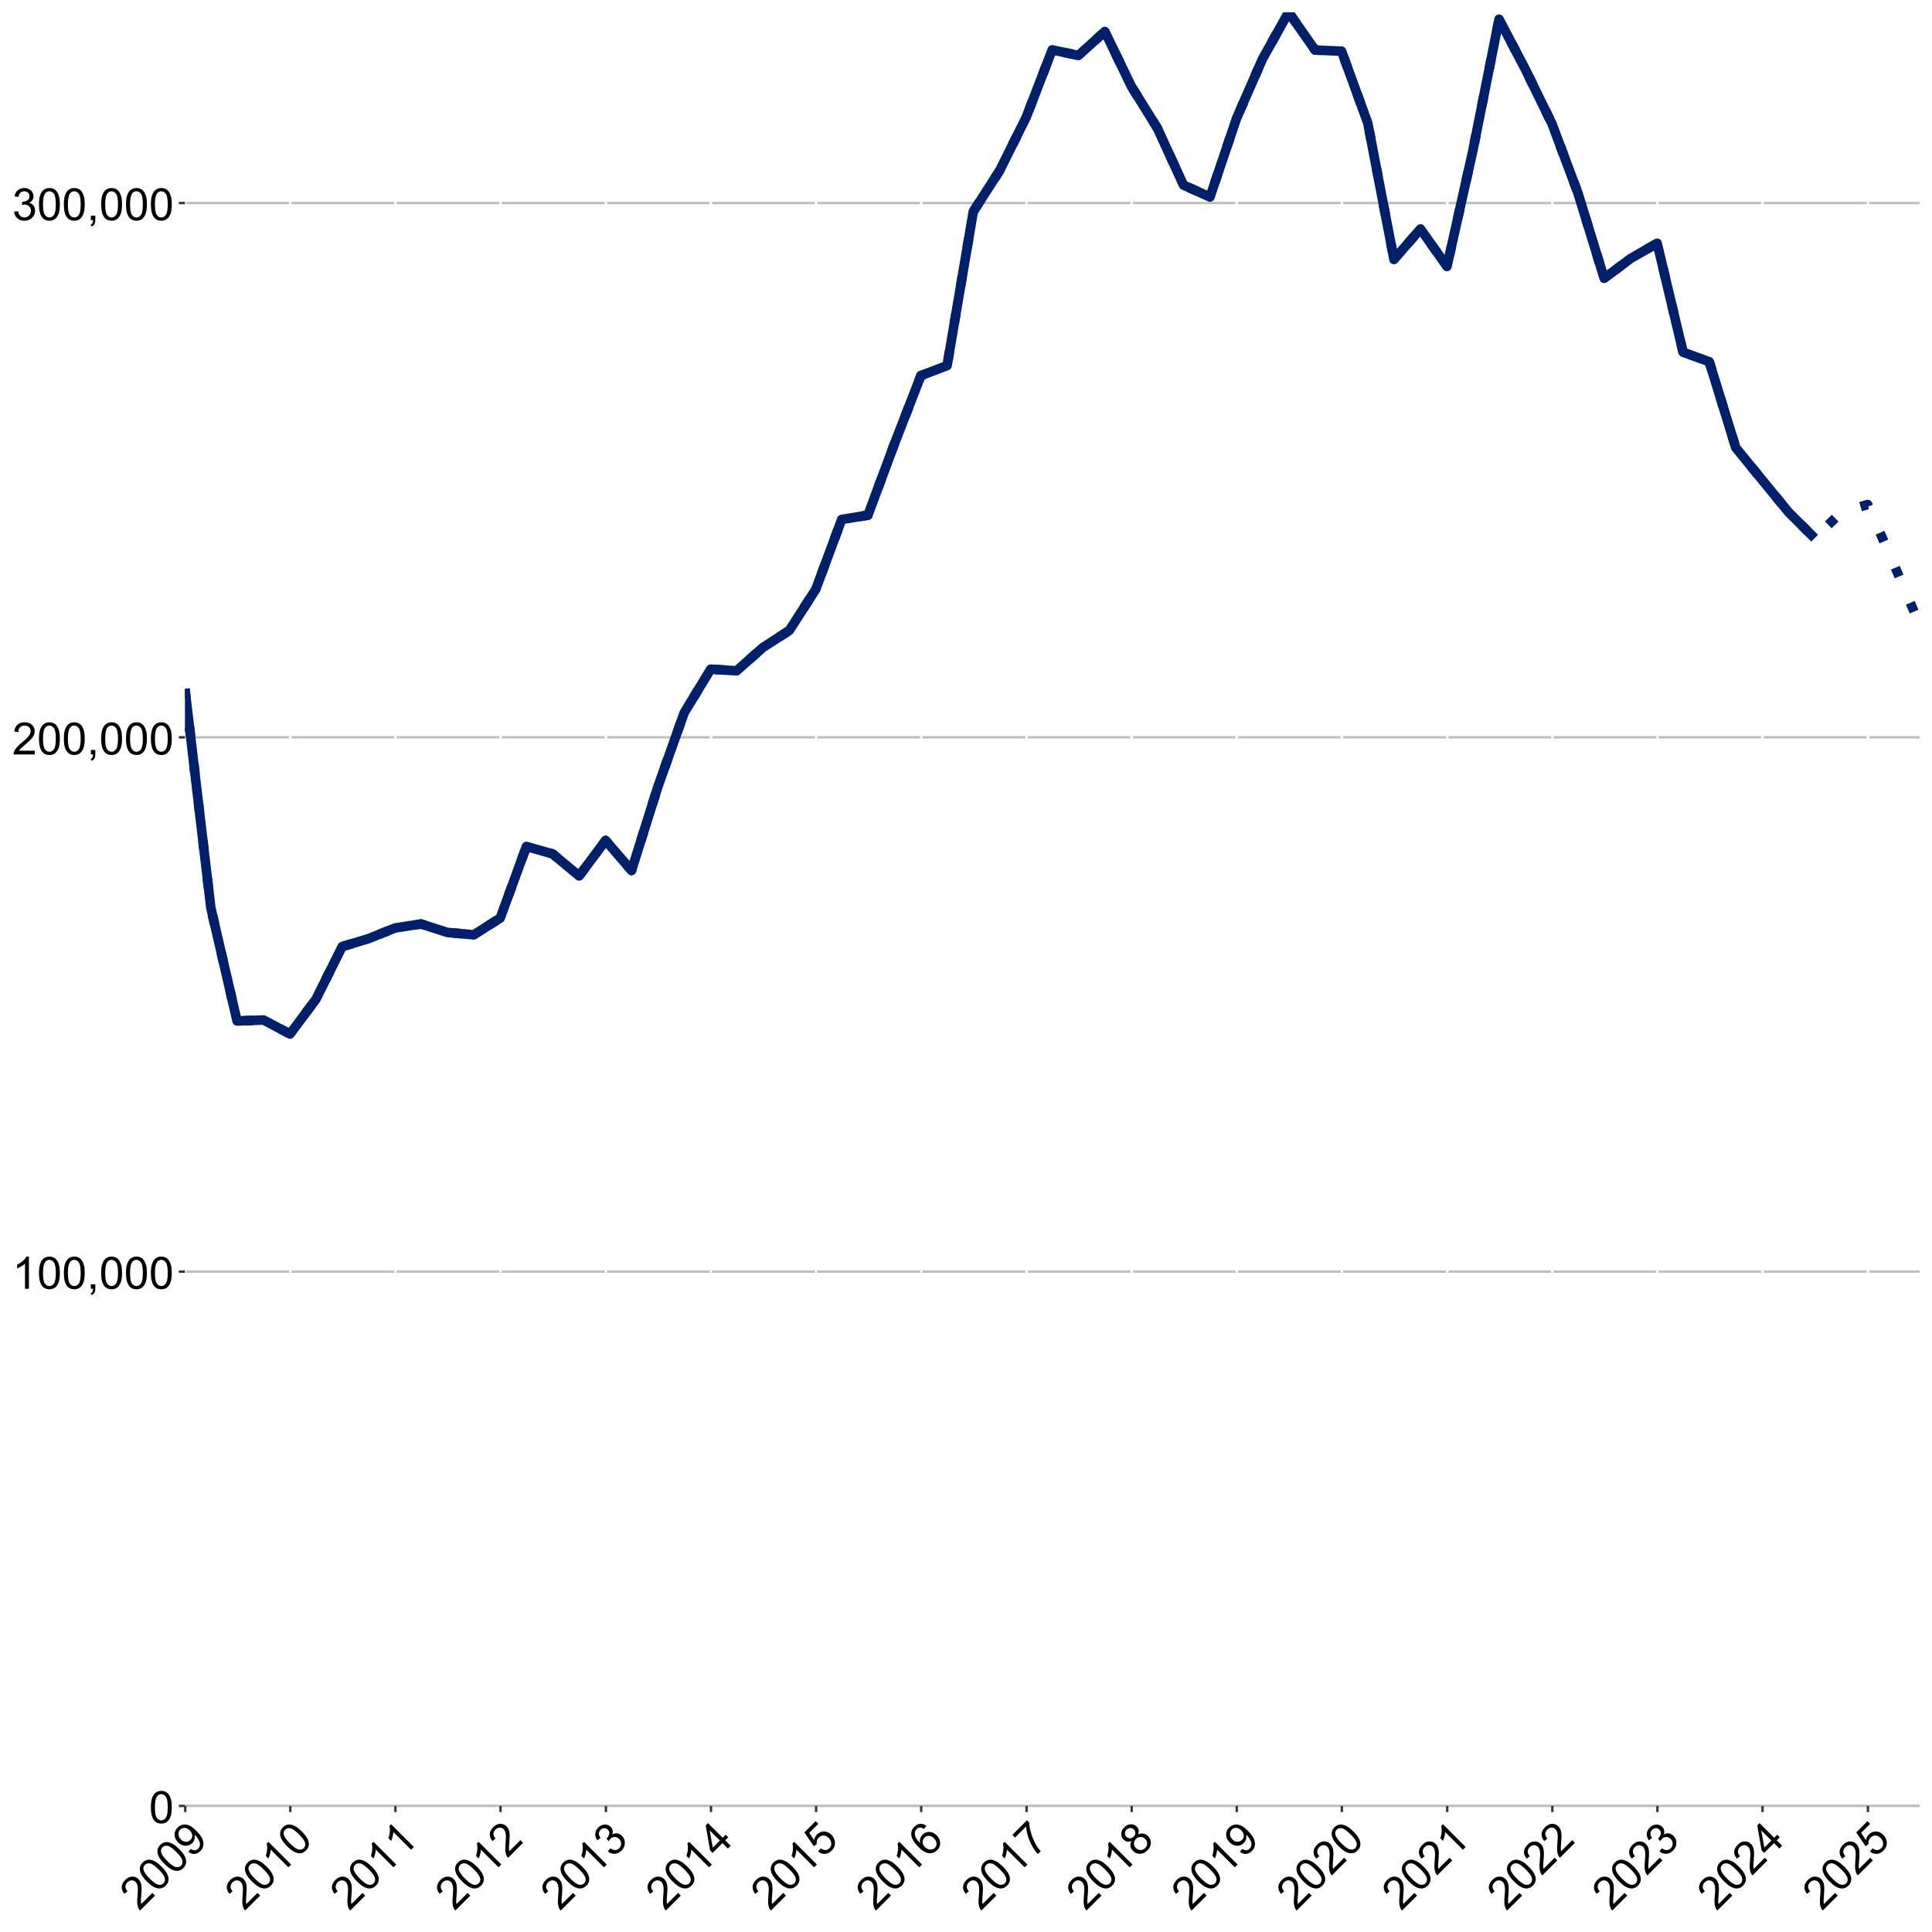 <?xml version="1.0" encoding="UTF-8"?>
<svg xmlns="http://www.w3.org/2000/svg" xmlns:xlink="http://www.w3.org/1999/xlink" width="864" height="864" viewBox="0 0 864 864">
<defs>
<g>
<g id="glyph-0-0">
<path d="M 0.828 -7.062 C 0.828 -8.754 1.004 -10.117 1.352 -11.148 C 1.699 -12.18 2.219 -12.977 2.906 -13.535 C 3.594 -14.094 4.457 -14.375 5.5 -14.375 C 6.266 -14.375 6.941 -14.219 7.52 -13.91 C 8.098 -13.602 8.578 -13.156 8.953 -12.574 C 9.332 -11.992 9.629 -11.281 9.844 -10.445 C 10.059 -9.609 10.164 -8.48 10.164 -7.062 C 10.164 -5.383 9.992 -4.023 9.648 -2.992 C 9.305 -1.961 8.789 -1.164 8.102 -0.602 C 7.414 -0.039 6.547 0.242 5.5 0.242 C 4.117 0.242 3.035 -0.25 2.246 -1.242 C 1.301 -2.43 0.828 -4.371 0.828 -7.062 M 2.637 -7.062 C 2.637 -4.711 2.91 -3.145 3.461 -2.367 C 4.012 -1.59 4.691 -1.199 5.5 -1.203 C 6.305 -1.199 6.984 -1.594 7.535 -2.375 C 8.086 -3.156 8.359 -4.719 8.359 -7.062 C 8.359 -9.418 8.086 -10.984 7.535 -11.758 C 6.984 -12.531 6.297 -12.922 5.477 -12.922 C 4.672 -12.922 4.027 -12.578 3.547 -11.895 C 2.938 -11.023 2.637 -9.41 2.637 -7.062 Z M 2.637 -7.062 "/>
</g>
<g id="glyph-0-1">
<path d="M 7.453 0 L 5.695 0 L 5.695 -11.203 C 5.27 -10.797 4.715 -10.395 4.027 -9.992 C 3.34 -9.586 2.727 -9.285 2.18 -9.082 L 2.18 -10.781 C 3.16 -11.242 4.02 -11.805 4.758 -12.461 C 5.492 -13.117 6.012 -13.758 6.32 -14.375 L 7.453 -14.375 Z M 7.453 0 "/>
</g>
<g id="glyph-0-2">
<path d="M 1.777 0 L 1.777 -2 L 3.781 -2 L 3.781 0 C 3.777 0.734 3.648 1.328 3.391 1.781 C 3.129 2.234 2.715 2.586 2.148 2.832 L 1.66 2.078 C 2.031 1.918 2.305 1.68 2.48 1.363 C 2.656 1.047 2.754 0.594 2.773 0 Z M 1.777 0 "/>
</g>
<g id="glyph-0-3">
<path d="M 10.07 -1.688 L 10.07 0 L 0.605 0 C 0.594 -0.422 0.66 -0.828 0.812 -1.219 C 1.051 -1.867 1.438 -2.5 1.969 -3.125 C 2.5 -3.75 3.266 -4.473 4.266 -5.293 C 5.824 -6.57 6.875 -7.578 7.422 -8.324 C 7.969 -9.07 8.242 -9.773 8.242 -10.438 C 8.242 -11.137 7.992 -11.723 7.496 -12.203 C 6.996 -12.68 6.348 -12.922 5.547 -12.922 C 4.699 -12.922 4.023 -12.664 3.516 -12.156 C 3.008 -11.648 2.75 -10.945 2.742 -10.047 L 0.938 -10.234 C 1.062 -11.582 1.527 -12.609 2.336 -13.316 C 3.141 -14.023 4.227 -14.375 5.586 -14.375 C 6.961 -14.375 8.047 -13.992 8.848 -13.234 C 9.648 -12.469 10.047 -11.527 10.047 -10.398 C 10.047 -9.828 9.93 -9.266 9.695 -8.711 C 9.461 -8.156 9.074 -7.574 8.531 -6.961 C 7.988 -6.352 7.082 -5.512 5.82 -4.445 C 4.766 -3.559 4.09 -2.957 3.789 -2.641 C 3.488 -2.324 3.242 -2.008 3.047 -1.688 Z M 10.07 -1.688 "/>
</g>
<g id="glyph-0-4">
<path d="M 0.84 -3.781 L 2.598 -4.016 C 2.801 -3.016 3.145 -2.301 3.629 -1.859 C 4.113 -1.422 4.703 -1.199 5.398 -1.203 C 6.227 -1.199 6.926 -1.488 7.496 -2.062 C 8.066 -2.633 8.348 -3.344 8.352 -4.188 C 8.348 -4.996 8.086 -5.664 7.559 -6.188 C 7.031 -6.711 6.359 -6.973 5.547 -6.973 C 5.215 -6.973 4.801 -6.906 4.305 -6.777 L 4.5 -8.32 C 4.617 -8.309 4.715 -8.301 4.785 -8.301 C 5.535 -8.301 6.207 -8.496 6.805 -8.887 C 7.406 -9.277 7.703 -9.879 7.703 -10.695 C 7.703 -11.336 7.488 -11.871 7.051 -12.297 C 6.613 -12.719 6.051 -12.93 5.359 -12.93 C 4.676 -12.93 4.109 -12.715 3.652 -12.285 C 3.195 -11.855 2.902 -11.211 2.773 -10.352 L 1.016 -10.664 C 1.23 -11.844 1.719 -12.754 2.48 -13.402 C 3.242 -14.051 4.188 -14.375 5.32 -14.375 C 6.102 -14.375 6.824 -14.207 7.48 -13.871 C 8.137 -13.535 8.641 -13.078 8.988 -12.5 C 9.336 -11.922 9.512 -11.305 9.512 -10.656 C 9.512 -10.035 9.344 -9.473 9.016 -8.965 C 8.68 -8.457 8.191 -8.055 7.539 -7.754 C 8.387 -7.559 9.043 -7.152 9.512 -6.539 C 9.98 -5.922 10.215 -5.152 10.215 -4.227 C 10.215 -2.977 9.758 -1.918 8.848 -1.051 C 7.938 -0.18 6.785 0.254 5.391 0.254 C 4.133 0.254 3.09 -0.121 2.262 -0.867 C 1.43 -1.617 0.957 -2.586 0.84 -3.781 Z M 0.84 -3.781 "/>
</g>
<g id="glyph-1-0">
<path d="M 5.926 -8.312 L 7.121 -7.121 L 0.43 -0.43 C 0.121 -0.719 -0.121 -1.055 -0.289 -1.438 C -0.574 -2.062 -0.75 -2.785 -0.816 -3.602 C -0.887 -4.418 -0.855 -5.473 -0.727 -6.762 C -0.527 -8.762 -0.5 -10.223 -0.641 -11.137 C -0.777 -12.047 -1.086 -12.742 -1.555 -13.211 C -2.047 -13.703 -2.637 -13.941 -3.328 -13.93 C -4.02 -13.914 -4.648 -13.625 -5.215 -13.059 C -5.812 -12.461 -6.109 -11.801 -6.109 -11.082 C -6.109 -10.363 -5.797 -9.688 -5.164 -9.047 L -6.574 -7.898 C -7.438 -8.941 -7.836 -9.996 -7.766 -11.066 C -7.695 -12.137 -7.176 -13.152 -6.215 -14.113 C -5.242 -15.086 -4.207 -15.586 -3.102 -15.613 C -1.996 -15.641 -1.047 -15.258 -0.25 -14.461 C 0.156 -14.055 0.473 -13.574 0.699 -13.016 C 0.922 -12.461 1.059 -11.773 1.109 -10.957 C 1.156 -10.137 1.113 -8.906 0.973 -7.258 C 0.855 -5.887 0.801 -4.98 0.812 -4.547 C 0.824 -4.113 0.871 -3.711 0.961 -3.348 Z M 5.926 -8.312 "/>
</g>
<g id="glyph-1-1">
<path d="M -4.406 -5.578 C -5.602 -6.777 -6.441 -7.863 -6.926 -8.84 C -7.41 -9.816 -7.605 -10.742 -7.516 -11.625 C -7.426 -12.508 -7.012 -13.316 -6.277 -14.051 C -5.734 -14.594 -5.148 -14.961 -4.52 -15.152 C -3.891 -15.344 -3.238 -15.367 -2.559 -15.223 C -1.879 -15.078 -1.168 -14.785 -0.426 -14.348 C 0.32 -13.906 1.191 -13.184 2.195 -12.18 C 3.383 -10.992 4.219 -9.914 4.707 -8.938 C 5.191 -7.965 5.391 -7.035 5.305 -6.152 C 5.215 -5.27 4.801 -4.457 4.059 -3.715 C 3.086 -2.738 1.969 -2.324 0.711 -2.465 C -0.797 -2.641 -2.504 -3.68 -4.406 -5.578 M -3.129 -6.855 C -1.465 -5.195 -0.164 -4.285 0.773 -4.121 C 1.711 -3.961 2.469 -4.168 3.039 -4.738 C 3.609 -5.309 3.812 -6.062 3.648 -7.004 C 3.484 -7.945 2.574 -9.246 0.918 -10.902 C -0.75 -12.57 -2.051 -13.484 -2.988 -13.641 C -3.922 -13.801 -4.684 -13.59 -5.262 -13.008 C -5.832 -12.438 -6.047 -11.742 -5.902 -10.918 C -5.715 -9.871 -4.789 -8.52 -3.129 -6.855 Z M -3.129 -6.855 "/>
</g>
<g id="glyph-1-2">
<path d="M -1.566 -3.113 L -0.484 -4.418 C 0.18 -3.961 0.781 -3.746 1.32 -3.777 C 1.859 -3.809 2.352 -4.051 2.797 -4.496 C 3.18 -4.879 3.426 -5.301 3.539 -5.762 C 3.652 -6.227 3.652 -6.695 3.547 -7.172 C 3.438 -7.648 3.195 -8.195 2.824 -8.816 C 2.453 -9.441 2.008 -10.008 1.492 -10.523 C 1.438 -10.578 1.352 -10.66 1.234 -10.766 C 1.383 -10.121 1.363 -9.461 1.18 -8.785 C 0.996 -8.105 0.652 -7.52 0.152 -7.016 C -0.688 -6.18 -1.699 -5.773 -2.887 -5.801 C -4.074 -5.828 -5.164 -6.34 -6.16 -7.332 C -7.188 -8.359 -7.711 -9.488 -7.73 -10.719 C -7.75 -11.953 -7.305 -13.023 -6.395 -13.934 C -5.734 -14.594 -4.957 -15.02 -4.059 -15.211 C -3.156 -15.398 -2.238 -15.309 -1.297 -14.938 C -0.359 -14.562 0.73 -13.754 1.977 -12.512 C 3.27 -11.219 4.156 -10.047 4.645 -9 C 5.129 -7.953 5.297 -6.953 5.141 -5.996 C 4.988 -5.043 4.535 -4.191 3.793 -3.445 C 3 -2.652 2.133 -2.227 1.191 -2.164 C 0.25 -2.102 -0.668 -2.418 -1.566 -3.113 M -0.945 -12.672 C -1.66 -13.387 -2.414 -13.762 -3.215 -13.801 C -4.012 -13.84 -4.68 -13.594 -5.215 -13.059 C -5.766 -12.504 -6.02 -11.801 -5.98 -10.938 C -5.938 -10.078 -5.559 -9.289 -4.84 -8.57 C -4.195 -7.926 -3.477 -7.598 -2.688 -7.582 C -1.895 -7.566 -1.215 -7.848 -0.641 -8.418 C -0.066 -8.992 0.203 -9.668 0.172 -10.441 C 0.141 -11.215 -0.234 -11.957 -0.945 -12.672 Z M -0.945 -12.672 "/>
</g>
<g id="glyph-1-3">
<path d="M 5.27 -5.27 L 4.027 -4.027 L -3.895 -11.945 C -3.91 -11.363 -4.016 -10.684 -4.215 -9.914 C -4.414 -9.141 -4.637 -8.492 -4.883 -7.961 L -6.082 -9.164 C -5.715 -10.184 -5.504 -11.188 -5.449 -12.176 C -5.395 -13.16 -5.477 -13.98 -5.695 -14.633 L -4.895 -15.434 Z M 5.27 -5.27 "/>
</g>
<g id="glyph-1-4">
<path d="M -2.078 -3.266 L -1 -4.676 C -0.152 -4.113 0.598 -3.848 1.25 -3.879 C 1.902 -3.914 2.477 -4.176 2.969 -4.668 C 3.555 -5.254 3.844 -5.949 3.844 -6.758 C 3.84 -7.566 3.539 -8.27 2.941 -8.867 C 2.371 -9.438 1.715 -9.723 0.969 -9.719 C 0.227 -9.719 -0.434 -9.43 -1.008 -8.852 C -1.242 -8.617 -1.488 -8.281 -1.746 -7.836 L -2.699 -9.066 C -2.609 -9.141 -2.535 -9.203 -2.484 -9.254 C -1.957 -9.781 -1.617 -10.398 -1.473 -11.098 C -1.324 -11.797 -1.539 -12.434 -2.113 -13.008 C -2.57 -13.465 -3.102 -13.688 -3.707 -13.68 C -4.316 -13.672 -4.863 -13.422 -5.352 -12.934 C -5.836 -12.449 -6.086 -11.895 -6.105 -11.27 C -6.121 -10.645 -5.875 -9.98 -5.359 -9.281 L -6.824 -8.258 C -7.504 -9.242 -7.805 -10.234 -7.723 -11.23 C -7.645 -12.227 -7.203 -13.129 -6.402 -13.93 C -5.848 -14.48 -5.223 -14.871 -4.52 -15.098 C -3.816 -15.328 -3.137 -15.359 -2.484 -15.195 C -1.828 -15.031 -1.27 -14.719 -0.809 -14.258 C -0.371 -13.82 -0.09 -13.305 0.035 -12.711 C 0.16 -12.117 0.098 -11.484 -0.152 -10.812 C 0.586 -11.273 1.336 -11.453 2.102 -11.348 C 2.871 -11.246 3.578 -10.867 4.234 -10.215 C 5.117 -9.328 5.543 -8.258 5.516 -7 C 5.484 -5.738 4.977 -4.617 3.992 -3.633 C 3.102 -2.742 2.102 -2.27 0.984 -2.215 C -0.133 -2.156 -1.152 -2.508 -2.078 -3.266 Z M -2.078 -3.266 "/>
</g>
<g id="glyph-1-5">
<path d="M 4.57 -4.57 L 2.148 -6.996 L -2.246 -2.602 L -3.383 -3.742 L -5.324 -14.922 L -4.309 -15.938 L 2.25 -9.379 L 3.617 -10.746 L 4.758 -9.605 L 3.391 -8.238 L 5.812 -5.812 L 4.57 -4.57 M 1.008 -8.133 L -3.555 -12.699 L -2.16 -4.965 Z M 1.008 -8.133 "/>
</g>
<g id="glyph-1-6">
<path d="M -2.066 -3.238 L -0.871 -4.652 C -0.137 -4.117 0.562 -3.863 1.234 -3.895 C 1.906 -3.926 2.492 -4.191 2.988 -4.688 C 3.59 -5.289 3.871 -6.02 3.832 -6.883 C 3.797 -7.75 3.406 -8.555 2.66 -9.301 C 1.949 -10.012 1.191 -10.371 0.383 -10.383 C -0.426 -10.395 -1.152 -10.078 -1.797 -9.434 C -2.195 -9.031 -2.465 -8.578 -2.605 -8.074 C -2.746 -7.57 -2.766 -7.082 -2.66 -6.609 L -3.977 -5.594 L -8.195 -11.773 L -3.164 -16.809 L -1.977 -15.621 L -6.016 -11.582 L -3.84 -8.312 C -3.656 -9.344 -3.23 -10.195 -2.562 -10.863 C -1.68 -11.746 -0.625 -12.188 0.594 -12.18 C 1.812 -12.176 2.906 -11.691 3.867 -10.73 C 4.781 -9.816 5.309 -8.758 5.441 -7.555 C 5.613 -6.086 5.137 -4.789 4.012 -3.668 C 3.09 -2.746 2.082 -2.254 0.984 -2.184 C -0.113 -2.117 -1.129 -2.469 -2.066 -3.238 Z M -2.066 -3.238 "/>
</g>
<g id="glyph-1-7">
<path d="M -0.609 -14.68 L -1.746 -13.348 C -2.344 -13.727 -2.855 -13.922 -3.281 -13.941 C -3.969 -13.961 -4.562 -13.723 -5.055 -13.23 C -5.449 -12.836 -5.688 -12.375 -5.766 -11.855 C -5.871 -11.18 -5.762 -10.453 -5.441 -9.68 C -5.121 -8.906 -4.457 -8.012 -3.453 -6.988 C -3.609 -7.742 -3.582 -8.449 -3.371 -9.102 C -3.156 -9.754 -2.816 -10.32 -2.34 -10.793 C -1.512 -11.621 -0.5 -12.023 0.691 -11.996 C 1.883 -11.969 2.961 -11.469 3.93 -10.504 C 4.562 -9.867 5.02 -9.141 5.289 -8.32 C 5.562 -7.5 5.602 -6.707 5.414 -5.938 C 5.227 -5.168 4.828 -4.48 4.219 -3.875 C 3.184 -2.84 1.957 -2.375 0.543 -2.484 C -0.875 -2.59 -2.457 -3.52 -4.207 -5.27 C -6.16 -7.227 -7.223 -9.008 -7.391 -10.621 C -7.531 -12.023 -7.07 -13.262 -6 -14.328 C -5.203 -15.125 -4.328 -15.555 -3.375 -15.617 C -2.418 -15.68 -1.496 -15.367 -0.609 -14.68 M -1.32 -5.242 C -0.891 -4.812 -0.391 -4.496 0.184 -4.285 C 0.758 -4.074 1.309 -4.031 1.84 -4.152 C 2.371 -4.277 2.816 -4.516 3.176 -4.875 C 3.703 -5.398 3.941 -6.062 3.895 -6.863 C 3.848 -7.664 3.461 -8.43 2.734 -9.156 C 2.035 -9.855 1.297 -10.223 0.52 -10.25 C -0.254 -10.281 -0.926 -10.012 -1.492 -9.445 C -2.055 -8.887 -2.328 -8.207 -2.316 -7.414 C -2.305 -6.617 -1.973 -5.895 -1.32 -5.242 Z M -1.32 -5.242 "/>
</g>
<g id="glyph-1-8">
<path d="M -8.129 -9.469 L -9.32 -10.66 L -2.77 -17.215 L -1.801 -16.25 C -1.762 -14.918 -1.488 -13.367 -0.984 -11.598 C -0.48 -9.828 0.199 -8.168 1.055 -6.621 C 1.656 -5.527 2.422 -4.441 3.363 -3.363 L 2.086 -2.086 C 1.305 -2.895 0.496 -4.016 -0.332 -5.441 C -1.16 -6.867 -1.82 -8.387 -2.305 -9.992 C -2.793 -11.598 -3.082 -13.078 -3.168 -14.426 Z M -8.129 -9.469 "/>
</g>
<g id="glyph-1-9">
<path d="M -2.988 -7.988 C -3.695 -7.664 -4.348 -7.551 -4.945 -7.652 C -5.543 -7.754 -6.086 -8.047 -6.574 -8.535 C -7.309 -9.273 -7.664 -10.156 -7.637 -11.188 C -7.609 -12.219 -7.156 -13.172 -6.277 -14.051 C -5.395 -14.938 -4.426 -15.391 -3.375 -15.418 C -2.32 -15.441 -1.426 -15.086 -0.691 -14.348 C -0.223 -13.879 0.062 -13.348 0.164 -12.754 C 0.266 -12.16 0.16 -11.52 -0.152 -10.828 C 0.672 -11.246 1.473 -11.395 2.246 -11.266 C 3.023 -11.141 3.723 -10.762 4.352 -10.137 C 5.215 -9.273 5.637 -8.238 5.613 -7.035 C 5.59 -5.836 5.078 -4.734 4.082 -3.734 C 3.082 -2.738 1.98 -2.227 0.777 -2.207 C -0.426 -2.184 -1.473 -2.617 -2.355 -3.5 C -3.012 -4.16 -3.398 -4.879 -3.508 -5.656 C -3.617 -6.434 -3.445 -7.211 -2.988 -7.988 M -5.344 -9.848 C -4.867 -9.367 -4.32 -9.133 -3.707 -9.137 C -3.098 -9.141 -2.543 -9.391 -2.051 -9.883 C -1.57 -10.359 -1.332 -10.902 -1.324 -11.512 C -1.32 -12.117 -1.539 -12.641 -1.977 -13.078 C -2.43 -13.535 -2.973 -13.762 -3.598 -13.754 C -4.223 -13.75 -4.773 -13.516 -5.242 -13.043 C -5.715 -12.57 -5.957 -12.023 -5.965 -11.406 C -5.977 -10.789 -5.77 -10.27 -5.344 -9.848 M -1.07 -4.773 C -0.715 -4.418 -0.289 -4.156 0.211 -3.996 C 0.711 -3.832 1.215 -3.824 1.73 -3.973 C 2.242 -4.125 2.691 -4.391 3.074 -4.773 C 3.668 -5.367 3.965 -6.047 3.969 -6.816 C 3.977 -7.586 3.684 -8.262 3.094 -8.852 C 2.496 -9.449 1.801 -9.746 1.012 -9.738 C 0.223 -9.734 -0.473 -9.43 -1.07 -8.832 C -1.656 -8.246 -1.945 -7.57 -1.945 -6.797 C -1.941 -6.027 -1.648 -5.352 -1.07 -4.773 Z M -1.07 -4.773 "/>
</g>
</g>
<clipPath id="clip-0">
<path clip-rule="nonzero" d="M 82.707 5.48 L 858.523 5.48 L 858.523 807.617 L 82.707 807.617 Z M 82.707 5.48 "/>
</clipPath>
<clipPath id="clip-1">
<path clip-rule="nonzero" d="M 82.707 687 L 858.523 687 L 858.523 689 L 82.707 689 Z M 82.707 687 "/>
</clipPath>
<clipPath id="clip-2">
<path clip-rule="nonzero" d="M 82.707 448 L 858.523 448 L 858.523 450 L 82.707 450 Z M 82.707 448 "/>
</clipPath>
<clipPath id="clip-3">
<path clip-rule="nonzero" d="M 82.707 210 L 858.523 210 L 858.523 211 L 82.707 211 Z M 82.707 210 "/>
</clipPath>
<clipPath id="clip-4">
<path clip-rule="nonzero" d="M 82.707 807 L 858.523 807 L 858.523 807.617 L 82.707 807.617 Z M 82.707 807 "/>
</clipPath>
<clipPath id="clip-5">
<path clip-rule="nonzero" d="M 82.707 568 L 858.523 568 L 858.523 570 L 82.707 570 Z M 82.707 568 "/>
</clipPath>
<clipPath id="clip-6">
<path clip-rule="nonzero" d="M 82.707 329 L 858.523 329 L 858.523 331 L 82.707 331 Z M 82.707 329 "/>
</clipPath>
<clipPath id="clip-7">
<path clip-rule="nonzero" d="M 82.707 90 L 858.523 90 L 858.523 92 L 82.707 92 Z M 82.707 90 "/>
</clipPath>
<clipPath id="clip-8">
<path clip-rule="nonzero" d="M 82.707 5.48 L 84 5.48 L 84 807.617 L 82.707 807.617 Z M 82.707 5.48 "/>
</clipPath>
<clipPath id="clip-9">
<path clip-rule="nonzero" d="M 129 5.48 L 131 5.48 L 131 807.617 L 129 807.617 Z M 129 5.48 "/>
</clipPath>
<clipPath id="clip-10">
<path clip-rule="nonzero" d="M 176 5.48 L 178 5.48 L 178 807.617 L 176 807.617 Z M 176 5.48 "/>
</clipPath>
<clipPath id="clip-11">
<path clip-rule="nonzero" d="M 223 5.48 L 225 5.48 L 225 807.617 L 223 807.617 Z M 223 5.48 "/>
</clipPath>
<clipPath id="clip-12">
<path clip-rule="nonzero" d="M 270 5.48 L 272 5.48 L 272 807.617 L 270 807.617 Z M 270 5.48 "/>
</clipPath>
<clipPath id="clip-13">
<path clip-rule="nonzero" d="M 317 5.48 L 319 5.48 L 319 807.617 L 317 807.617 Z M 317 5.48 "/>
</clipPath>
<clipPath id="clip-14">
<path clip-rule="nonzero" d="M 364 5.48 L 366 5.48 L 366 807.617 L 364 807.617 Z M 364 5.48 "/>
</clipPath>
<clipPath id="clip-15">
<path clip-rule="nonzero" d="M 411 5.48 L 413 5.48 L 413 807.617 L 411 807.617 Z M 411 5.48 "/>
</clipPath>
<clipPath id="clip-16">
<path clip-rule="nonzero" d="M 458 5.48 L 460 5.48 L 460 807.617 L 458 807.617 Z M 458 5.48 "/>
</clipPath>
<clipPath id="clip-17">
<path clip-rule="nonzero" d="M 505 5.48 L 507 5.48 L 507 807.617 L 505 807.617 Z M 505 5.48 "/>
</clipPath>
<clipPath id="clip-18">
<path clip-rule="nonzero" d="M 552 5.48 L 554 5.48 L 554 807.617 L 552 807.617 Z M 552 5.48 "/>
</clipPath>
<clipPath id="clip-19">
<path clip-rule="nonzero" d="M 599 5.48 L 601 5.48 L 601 807.617 L 599 807.617 Z M 599 5.48 "/>
</clipPath>
<clipPath id="clip-20">
<path clip-rule="nonzero" d="M 646 5.48 L 648 5.48 L 648 807.617 L 646 807.617 Z M 646 5.48 "/>
</clipPath>
<clipPath id="clip-21">
<path clip-rule="nonzero" d="M 693 5.48 L 695 5.48 L 695 807.617 L 693 807.617 Z M 693 5.48 "/>
</clipPath>
<clipPath id="clip-22">
<path clip-rule="nonzero" d="M 740 5.48 L 742 5.48 L 742 807.617 L 740 807.617 Z M 740 5.48 "/>
</clipPath>
<clipPath id="clip-23">
<path clip-rule="nonzero" d="M 787 5.48 L 789 5.48 L 789 807.617 L 787 807.617 Z M 787 5.48 "/>
</clipPath>
<clipPath id="clip-24">
<path clip-rule="nonzero" d="M 834 5.48 L 836 5.48 L 836 807.617 L 834 807.617 Z M 834 5.48 "/>
</clipPath>
<clipPath id="clip-25">
<path clip-rule="nonzero" d="M 82.707 5.48 L 814 5.48 L 814 465 L 82.707 465 Z M 82.707 5.48 "/>
</clipPath>
<clipPath id="clip-26">
<path clip-rule="nonzero" d="M 82.707 5.48 L 858.523 5.48 L 858.523 465 L 82.707 465 Z M 82.707 5.48 "/>
</clipPath>
</defs>
<rect x="-86.4" y="-86.4" width="1036.8" height="1036.8" fill="rgb(100%, 100%, 100%)" fill-opacity="1"/>
<rect x="-86.4" y="-86.4" width="1036.8" height="1036.8" fill="rgb(100%, 100%, 100%)" fill-opacity="1"/>
<path fill="none" stroke-width="1.067" stroke-linecap="round" stroke-linejoin="round" stroke="rgb(100%, 100%, 100%)" stroke-opacity="1" stroke-miterlimit="10" d="M 0 864 L 864 864 L 864 0 L 0 0 Z M 0 864 "/>
<g clip-path="url(#clip-0)">
<path fill-rule="nonzero" fill="rgb(100%, 100%, 100%)" fill-opacity="1" d="M 82.707 807.613 L 858.523 807.613 L 858.523 5.477 L 82.707 5.477 Z M 82.707 807.613 "/>
</g>
<g clip-path="url(#clip-1)">
<path fill="none" stroke-width="0.533" stroke-linecap="butt" stroke-linejoin="round" stroke="rgb(100%, 100%, 100%)" stroke-opacity="1" stroke-miterlimit="10" d="M 82.707 688.145 L 858.52 688.145 "/>
</g>
<g clip-path="url(#clip-2)">
<path fill="none" stroke-width="0.533" stroke-linecap="butt" stroke-linejoin="round" stroke="rgb(100%, 100%, 100%)" stroke-opacity="1" stroke-miterlimit="10" d="M 82.707 449.207 L 858.52 449.207 "/>
</g>
<g clip-path="url(#clip-3)">
<path fill="none" stroke-width="0.533" stroke-linecap="butt" stroke-linejoin="round" stroke="rgb(100%, 100%, 100%)" stroke-opacity="1" stroke-miterlimit="10" d="M 82.707 210.27 L 858.52 210.27 "/>
</g>
<g clip-path="url(#clip-4)">
<path fill="none" stroke-width="1.067" stroke-linecap="butt" stroke-linejoin="round" stroke="rgb(74.51%, 74.51%, 74.51%)" stroke-opacity="1" stroke-miterlimit="10" d="M 82.707 807.613 L 858.52 807.613 "/>
</g>
<g clip-path="url(#clip-5)">
<path fill="none" stroke-width="1.067" stroke-linecap="butt" stroke-linejoin="round" stroke="rgb(74.51%, 74.51%, 74.51%)" stroke-opacity="1" stroke-miterlimit="10" d="M 82.707 568.676 L 858.52 568.676 "/>
</g>
<g clip-path="url(#clip-6)">
<path fill="none" stroke-width="1.067" stroke-linecap="butt" stroke-linejoin="round" stroke="rgb(74.51%, 74.51%, 74.51%)" stroke-opacity="1" stroke-miterlimit="10" d="M 82.707 329.738 L 858.52 329.738 "/>
</g>
<g clip-path="url(#clip-7)">
<path fill="none" stroke-width="1.067" stroke-linecap="butt" stroke-linejoin="round" stroke="rgb(74.51%, 74.51%, 74.51%)" stroke-opacity="1" stroke-miterlimit="10" d="M 82.707 90.801 L 858.52 90.801 "/>
</g>
<g clip-path="url(#clip-8)">
<path fill="none" stroke-width="1.067" stroke-linecap="butt" stroke-linejoin="round" stroke="rgb(100%, 100%, 100%)" stroke-opacity="1" stroke-miterlimit="10" d="M 82.836 807.613 L 82.836 5.48 "/>
</g>
<g clip-path="url(#clip-9)">
<path fill="none" stroke-width="1.067" stroke-linecap="butt" stroke-linejoin="round" stroke="rgb(100%, 100%, 100%)" stroke-opacity="1" stroke-miterlimit="10" d="M 129.836 807.613 L 129.836 5.48 "/>
</g>
<g clip-path="url(#clip-10)">
<path fill="none" stroke-width="1.067" stroke-linecap="butt" stroke-linejoin="round" stroke="rgb(100%, 100%, 100%)" stroke-opacity="1" stroke-miterlimit="10" d="M 176.832 807.613 L 176.832 5.48 "/>
</g>
<g clip-path="url(#clip-11)">
<path fill="none" stroke-width="1.067" stroke-linecap="butt" stroke-linejoin="round" stroke="rgb(100%, 100%, 100%)" stroke-opacity="1" stroke-miterlimit="10" d="M 223.832 807.613 L 223.832 5.48 "/>
</g>
<g clip-path="url(#clip-12)">
<path fill="none" stroke-width="1.067" stroke-linecap="butt" stroke-linejoin="round" stroke="rgb(100%, 100%, 100%)" stroke-opacity="1" stroke-miterlimit="10" d="M 270.961 807.613 L 270.961 5.48 "/>
</g>
<g clip-path="url(#clip-13)">
<path fill="none" stroke-width="1.067" stroke-linecap="butt" stroke-linejoin="round" stroke="rgb(100%, 100%, 100%)" stroke-opacity="1" stroke-miterlimit="10" d="M 317.961 807.613 L 317.961 5.48 "/>
</g>
<g clip-path="url(#clip-14)">
<path fill="none" stroke-width="1.067" stroke-linecap="butt" stroke-linejoin="round" stroke="rgb(100%, 100%, 100%)" stroke-opacity="1" stroke-miterlimit="10" d="M 364.961 807.613 L 364.961 5.48 "/>
</g>
<g clip-path="url(#clip-15)">
<path fill="none" stroke-width="1.067" stroke-linecap="butt" stroke-linejoin="round" stroke="rgb(100%, 100%, 100%)" stroke-opacity="1" stroke-miterlimit="10" d="M 411.961 807.613 L 411.961 5.48 "/>
</g>
<g clip-path="url(#clip-16)">
<path fill="none" stroke-width="1.067" stroke-linecap="butt" stroke-linejoin="round" stroke="rgb(100%, 100%, 100%)" stroke-opacity="1" stroke-miterlimit="10" d="M 459.09 807.613 L 459.09 5.48 "/>
</g>
<g clip-path="url(#clip-17)">
<path fill="none" stroke-width="1.067" stroke-linecap="butt" stroke-linejoin="round" stroke="rgb(100%, 100%, 100%)" stroke-opacity="1" stroke-miterlimit="10" d="M 506.09 807.613 L 506.09 5.48 "/>
</g>
<g clip-path="url(#clip-18)">
<path fill="none" stroke-width="1.067" stroke-linecap="butt" stroke-linejoin="round" stroke="rgb(100%, 100%, 100%)" stroke-opacity="1" stroke-miterlimit="10" d="M 553.086 807.613 L 553.086 5.48 "/>
</g>
<g clip-path="url(#clip-19)">
<path fill="none" stroke-width="1.067" stroke-linecap="butt" stroke-linejoin="round" stroke="rgb(100%, 100%, 100%)" stroke-opacity="1" stroke-miterlimit="10" d="M 600.086 807.613 L 600.086 5.48 "/>
</g>
<g clip-path="url(#clip-20)">
<path fill="none" stroke-width="1.067" stroke-linecap="butt" stroke-linejoin="round" stroke="rgb(100%, 100%, 100%)" stroke-opacity="1" stroke-miterlimit="10" d="M 647.215 807.613 L 647.215 5.48 "/>
</g>
<g clip-path="url(#clip-21)">
<path fill="none" stroke-width="1.067" stroke-linecap="butt" stroke-linejoin="round" stroke="rgb(100%, 100%, 100%)" stroke-opacity="1" stroke-miterlimit="10" d="M 694.215 807.613 L 694.215 5.48 "/>
</g>
<g clip-path="url(#clip-22)">
<path fill="none" stroke-width="1.067" stroke-linecap="butt" stroke-linejoin="round" stroke="rgb(100%, 100%, 100%)" stroke-opacity="1" stroke-miterlimit="10" d="M 741.215 807.613 L 741.215 5.48 "/>
</g>
<g clip-path="url(#clip-23)">
<path fill="none" stroke-width="1.067" stroke-linecap="butt" stroke-linejoin="round" stroke="rgb(100%, 100%, 100%)" stroke-opacity="1" stroke-miterlimit="10" d="M 788.215 807.613 L 788.215 5.48 "/>
</g>
<g clip-path="url(#clip-24)">
<path fill="none" stroke-width="1.067" stroke-linecap="butt" stroke-linejoin="round" stroke="rgb(100%, 100%, 100%)" stroke-opacity="1" stroke-miterlimit="10" d="M 835.344 807.613 L 835.344 5.48 "/>
</g>
<g clip-path="url(#clip-25)">
<path fill="none" stroke-width="4.268" stroke-linecap="butt" stroke-linejoin="round" stroke="rgb(0.392%, 12.549%, 41.176%)" stroke-opacity="1" stroke-miterlimit="10" d="M 82.707 308.039 L 94.293 406.023 L 106.012 456.574 L 117.859 456.152 L 129.707 462.418 L 141.293 446.863 L 153.012 423.328 L 164.859 419.75 L 176.703 414.984 L 188.293 413.215 L 200.012 416.977 L 211.859 418.07 L 223.703 410.559 L 235.422 378.547 L 247.141 381.879 L 258.988 391.719 L 270.832 375.863 L 282.422 389.27 L 294.141 352.016 L 305.984 318.723 L 317.832 299.262 L 329.422 299.992 L 341.141 289.598 L 352.984 281.93 L 364.832 263.52 L 376.422 232.293 L 388.137 230.387 L 399.984 198.512 L 411.832 167.98 L 423.551 163.488 L 435.266 94.602 L 447.113 76.176 L 458.961 52.348 L 470.551 22.297 L 482.266 24.809 L 494.113 14.09 L 505.961 38.641 L 517.547 57.254 L 529.266 82.766 L 541.113 88.109 L 552.961 53 L 564.547 26.449 L 576.266 5.48 L 588.113 22.391 L 599.957 22.887 L 611.676 55.043 L 623.395 116.027 L 635.242 102.391 L 647.086 119.16 L 658.676 67.355 L 670.395 8.586 L 682.238 31.188 L 694.086 55.43 L 705.676 86.367 L 717.395 124.457 L 729.238 115.602 L 741.086 108.777 L 752.676 157.488 L 764.395 161.781 L 776.238 200.191 L 788.086 214.699 L 799.805 229.004 L 811.52 240.68 "/>
</g>
<g clip-path="url(#clip-26)">
<path fill="none" stroke-width="4.268" stroke-linecap="butt" stroke-linejoin="round" stroke="rgb(0.392%, 12.549%, 41.176%)" stroke-opacity="1" stroke-dasharray="4.268 12.804" stroke-miterlimit="10" d="M 82.707 308.039 L 94.293 406.023 L 106.012 456.574 L 117.859 456.152 L 129.707 462.418 L 141.293 446.863 L 153.012 423.328 L 164.859 419.75 L 176.703 414.984 L 188.293 413.215 L 200.012 416.977 L 211.859 418.07 L 223.703 410.559 L 235.422 378.547 L 247.141 381.879 L 258.988 391.719 L 270.832 375.863 L 282.422 389.27 L 294.141 352.016 L 305.984 318.723 L 317.832 299.262 L 329.422 299.992 L 341.141 289.598 L 352.984 281.93 L 364.832 263.52 L 376.422 232.293 L 388.137 230.387 L 399.984 198.512 L 411.832 167.98 L 423.551 163.488 L 435.266 94.602 L 447.113 76.176 L 458.961 52.348 L 470.551 22.297 L 482.266 24.809 L 494.113 14.09 L 505.961 38.641 L 517.547 57.254 L 529.266 82.766 L 541.113 88.109 L 552.961 53 L 564.547 26.449 L 576.266 5.48 L 588.113 22.391 L 599.957 22.887 L 611.676 55.043 L 623.395 116.027 L 635.242 102.391 L 647.086 119.16 L 658.676 67.355 L 670.395 8.586 L 682.238 31.188 L 694.086 55.43 L 705.676 86.367 L 717.395 124.457 L 729.238 115.602 L 741.086 108.777 L 752.676 157.488 L 764.395 161.781 L 776.238 200.191 L 788.086 214.699 L 799.805 229.004 L 811.52 240.68 L 823.367 229.105 L 835.215 225.633 L 846.805 251.969 L 858.52 279.488 "/>
</g>
<g fill="rgb(0%, 0%, 0%)" fill-opacity="1">
<use xlink:href="#glyph-0-0" x="66.648" y="815.273"/>
</g>
<g fill="rgb(0%, 0%, 0%)" fill-opacity="1">
<use xlink:href="#glyph-0-1" x="5.477" y="576.336"/>
<use xlink:href="#glyph-0-0" x="16.6" y="576.336"/>
<use xlink:href="#glyph-0-0" x="27.723" y="576.336"/>
<use xlink:href="#glyph-0-2" x="38.846" y="576.336"/>
<use xlink:href="#glyph-0-0" x="44.402" y="576.336"/>
<use xlink:href="#glyph-0-0" x="55.525" y="576.336"/>
<use xlink:href="#glyph-0-0" x="66.648" y="576.336"/>
</g>
<g fill="rgb(0%, 0%, 0%)" fill-opacity="1">
<use xlink:href="#glyph-0-3" x="5.477" y="337.398"/>
<use xlink:href="#glyph-0-0" x="16.6" y="337.398"/>
<use xlink:href="#glyph-0-0" x="27.723" y="337.398"/>
<use xlink:href="#glyph-0-2" x="38.846" y="337.398"/>
<use xlink:href="#glyph-0-0" x="44.402" y="337.398"/>
<use xlink:href="#glyph-0-0" x="55.525" y="337.398"/>
<use xlink:href="#glyph-0-0" x="66.648" y="337.398"/>
</g>
<g fill="rgb(0%, 0%, 0%)" fill-opacity="1">
<use xlink:href="#glyph-0-4" x="5.477" y="98.461"/>
<use xlink:href="#glyph-0-0" x="16.6" y="98.461"/>
<use xlink:href="#glyph-0-0" x="27.723" y="98.461"/>
<use xlink:href="#glyph-0-2" x="38.846" y="98.461"/>
<use xlink:href="#glyph-0-0" x="44.402" y="98.461"/>
<use xlink:href="#glyph-0-0" x="55.525" y="98.461"/>
<use xlink:href="#glyph-0-0" x="66.648" y="98.461"/>
</g>
<path fill="none" stroke-width="1.067" stroke-linecap="butt" stroke-linejoin="round" stroke="rgb(20%, 20%, 20%)" stroke-opacity="1" stroke-miterlimit="10" d="M 79.965 807.613 L 82.707 807.613 "/>
<path fill="none" stroke-width="1.067" stroke-linecap="butt" stroke-linejoin="round" stroke="rgb(20%, 20%, 20%)" stroke-opacity="1" stroke-miterlimit="10" d="M 79.965 568.676 L 82.707 568.676 "/>
<path fill="none" stroke-width="1.067" stroke-linecap="butt" stroke-linejoin="round" stroke="rgb(20%, 20%, 20%)" stroke-opacity="1" stroke-miterlimit="10" d="M 79.965 329.738 L 82.707 329.738 "/>
<path fill="none" stroke-width="1.067" stroke-linecap="butt" stroke-linejoin="round" stroke="rgb(20%, 20%, 20%)" stroke-opacity="1" stroke-miterlimit="10" d="M 79.965 90.801 L 82.707 90.801 "/>
<path fill="none" stroke-width="1.067" stroke-linecap="butt" stroke-linejoin="round" stroke="rgb(74.51%, 74.51%, 74.51%)" stroke-opacity="1" stroke-miterlimit="10" d="M 82.707 807.613 L 858.52 807.613 "/>
<path fill="none" stroke-width="1.067" stroke-linecap="butt" stroke-linejoin="round" stroke="rgb(20%, 20%, 20%)" stroke-opacity="1" stroke-miterlimit="10" d="M 82.836 810.355 L 82.836 807.613 "/>
<path fill="none" stroke-width="1.067" stroke-linecap="butt" stroke-linejoin="round" stroke="rgb(20%, 20%, 20%)" stroke-opacity="1" stroke-miterlimit="10" d="M 129.836 810.355 L 129.836 807.613 "/>
<path fill="none" stroke-width="1.067" stroke-linecap="butt" stroke-linejoin="round" stroke="rgb(20%, 20%, 20%)" stroke-opacity="1" stroke-miterlimit="10" d="M 176.832 810.355 L 176.832 807.613 "/>
<path fill="none" stroke-width="1.067" stroke-linecap="butt" stroke-linejoin="round" stroke="rgb(20%, 20%, 20%)" stroke-opacity="1" stroke-miterlimit="10" d="M 223.832 810.355 L 223.832 807.613 "/>
<path fill="none" stroke-width="1.067" stroke-linecap="butt" stroke-linejoin="round" stroke="rgb(20%, 20%, 20%)" stroke-opacity="1" stroke-miterlimit="10" d="M 270.961 810.355 L 270.961 807.613 "/>
<path fill="none" stroke-width="1.067" stroke-linecap="butt" stroke-linejoin="round" stroke="rgb(20%, 20%, 20%)" stroke-opacity="1" stroke-miterlimit="10" d="M 317.961 810.355 L 317.961 807.613 "/>
<path fill="none" stroke-width="1.067" stroke-linecap="butt" stroke-linejoin="round" stroke="rgb(20%, 20%, 20%)" stroke-opacity="1" stroke-miterlimit="10" d="M 364.961 810.355 L 364.961 807.613 "/>
<path fill="none" stroke-width="1.067" stroke-linecap="butt" stroke-linejoin="round" stroke="rgb(20%, 20%, 20%)" stroke-opacity="1" stroke-miterlimit="10" d="M 411.961 810.355 L 411.961 807.613 "/>
<path fill="none" stroke-width="1.067" stroke-linecap="butt" stroke-linejoin="round" stroke="rgb(20%, 20%, 20%)" stroke-opacity="1" stroke-miterlimit="10" d="M 459.09 810.355 L 459.09 807.613 "/>
<path fill="none" stroke-width="1.067" stroke-linecap="butt" stroke-linejoin="round" stroke="rgb(20%, 20%, 20%)" stroke-opacity="1" stroke-miterlimit="10" d="M 506.09 810.355 L 506.09 807.613 "/>
<path fill="none" stroke-width="1.067" stroke-linecap="butt" stroke-linejoin="round" stroke="rgb(20%, 20%, 20%)" stroke-opacity="1" stroke-miterlimit="10" d="M 553.086 810.355 L 553.086 807.613 "/>
<path fill="none" stroke-width="1.067" stroke-linecap="butt" stroke-linejoin="round" stroke="rgb(20%, 20%, 20%)" stroke-opacity="1" stroke-miterlimit="10" d="M 600.086 810.355 L 600.086 807.613 "/>
<path fill="none" stroke-width="1.067" stroke-linecap="butt" stroke-linejoin="round" stroke="rgb(20%, 20%, 20%)" stroke-opacity="1" stroke-miterlimit="10" d="M 647.215 810.355 L 647.215 807.613 "/>
<path fill="none" stroke-width="1.067" stroke-linecap="butt" stroke-linejoin="round" stroke="rgb(20%, 20%, 20%)" stroke-opacity="1" stroke-miterlimit="10" d="M 694.215 810.355 L 694.215 807.613 "/>
<path fill="none" stroke-width="1.067" stroke-linecap="butt" stroke-linejoin="round" stroke="rgb(20%, 20%, 20%)" stroke-opacity="1" stroke-miterlimit="10" d="M 741.215 810.355 L 741.215 807.613 "/>
<path fill="none" stroke-width="1.067" stroke-linecap="butt" stroke-linejoin="round" stroke="rgb(20%, 20%, 20%)" stroke-opacity="1" stroke-miterlimit="10" d="M 788.215 810.355 L 788.215 807.613 "/>
<path fill="none" stroke-width="1.067" stroke-linecap="butt" stroke-linejoin="round" stroke="rgb(20%, 20%, 20%)" stroke-opacity="1" stroke-miterlimit="10" d="M 835.344 810.355 L 835.344 807.613 "/>
<g fill="rgb(0%, 0%, 0%)" fill-opacity="1">
<use xlink:href="#glyph-1-0" x="62.203" y="854.836"/>
<use xlink:href="#glyph-1-1" x="70.068" y="846.971"/>
<use xlink:href="#glyph-1-1" x="77.933" y="839.106"/>
<use xlink:href="#glyph-1-2" x="85.799" y="831.24"/>
</g>
<g fill="rgb(0%, 0%, 0%)" fill-opacity="1">
<use xlink:href="#glyph-1-0" x="109.203" y="854.836"/>
<use xlink:href="#glyph-1-1" x="117.068" y="846.971"/>
<use xlink:href="#glyph-1-3" x="124.933" y="839.106"/>
<use xlink:href="#glyph-1-1" x="132.799" y="831.24"/>
</g>
<g fill="rgb(0%, 0%, 0%)" fill-opacity="1">
<use xlink:href="#glyph-1-0" x="156.203" y="854.836"/>
<use xlink:href="#glyph-1-1" x="164.068" y="846.971"/>
<use xlink:href="#glyph-1-3" x="171.933" y="839.106"/>
<use xlink:href="#glyph-1-3" x="179.799" y="831.24"/>
</g>
<g fill="rgb(0%, 0%, 0%)" fill-opacity="1">
<use xlink:href="#glyph-1-0" x="203.203" y="854.836"/>
<use xlink:href="#glyph-1-1" x="211.068" y="846.971"/>
<use xlink:href="#glyph-1-3" x="218.933" y="839.106"/>
<use xlink:href="#glyph-1-0" x="226.799" y="831.24"/>
</g>
<g fill="rgb(0%, 0%, 0%)" fill-opacity="1">
<use xlink:href="#glyph-1-0" x="250.332" y="854.836"/>
<use xlink:href="#glyph-1-1" x="258.197" y="846.971"/>
<use xlink:href="#glyph-1-3" x="266.062" y="839.106"/>
<use xlink:href="#glyph-1-4" x="273.928" y="831.24"/>
</g>
<g fill="rgb(0%, 0%, 0%)" fill-opacity="1">
<use xlink:href="#glyph-1-0" x="297.332" y="854.836"/>
<use xlink:href="#glyph-1-1" x="305.197" y="846.971"/>
<use xlink:href="#glyph-1-3" x="313.062" y="839.106"/>
<use xlink:href="#glyph-1-5" x="320.928" y="831.24"/>
</g>
<g fill="rgb(0%, 0%, 0%)" fill-opacity="1">
<use xlink:href="#glyph-1-0" x="344.332" y="854.836"/>
<use xlink:href="#glyph-1-1" x="352.197" y="846.971"/>
<use xlink:href="#glyph-1-3" x="360.062" y="839.106"/>
<use xlink:href="#glyph-1-6" x="367.928" y="831.24"/>
</g>
<g fill="rgb(0%, 0%, 0%)" fill-opacity="1">
<use xlink:href="#glyph-1-0" x="391.328" y="854.836"/>
<use xlink:href="#glyph-1-1" x="399.193" y="846.971"/>
<use xlink:href="#glyph-1-3" x="407.058" y="839.106"/>
<use xlink:href="#glyph-1-7" x="414.924" y="831.24"/>
</g>
<g fill="rgb(0%, 0%, 0%)" fill-opacity="1">
<use xlink:href="#glyph-1-0" x="438.457" y="854.836"/>
<use xlink:href="#glyph-1-1" x="446.322" y="846.971"/>
<use xlink:href="#glyph-1-3" x="454.187" y="839.106"/>
<use xlink:href="#glyph-1-8" x="462.053" y="831.24"/>
</g>
<g fill="rgb(0%, 0%, 0%)" fill-opacity="1">
<use xlink:href="#glyph-1-0" x="485.457" y="854.836"/>
<use xlink:href="#glyph-1-1" x="493.322" y="846.971"/>
<use xlink:href="#glyph-1-3" x="501.187" y="839.106"/>
<use xlink:href="#glyph-1-9" x="509.053" y="831.24"/>
</g>
<g fill="rgb(0%, 0%, 0%)" fill-opacity="1">
<use xlink:href="#glyph-1-0" x="532.457" y="854.836"/>
<use xlink:href="#glyph-1-1" x="540.322" y="846.971"/>
<use xlink:href="#glyph-1-3" x="548.187" y="839.106"/>
<use xlink:href="#glyph-1-2" x="556.053" y="831.24"/>
</g>
<g fill="rgb(0%, 0%, 0%)" fill-opacity="1">
<use xlink:href="#glyph-1-0" x="579.457" y="854.836"/>
<use xlink:href="#glyph-1-1" x="587.322" y="846.971"/>
<use xlink:href="#glyph-1-0" x="595.187" y="839.106"/>
<use xlink:href="#glyph-1-1" x="603.053" y="831.24"/>
</g>
<g fill="rgb(0%, 0%, 0%)" fill-opacity="1">
<use xlink:href="#glyph-1-0" x="626.586" y="854.836"/>
<use xlink:href="#glyph-1-1" x="634.451" y="846.971"/>
<use xlink:href="#glyph-1-0" x="642.316" y="839.106"/>
<use xlink:href="#glyph-1-3" x="650.181" y="831.24"/>
</g>
<g fill="rgb(0%, 0%, 0%)" fill-opacity="1">
<use xlink:href="#glyph-1-0" x="673.586" y="854.836"/>
<use xlink:href="#glyph-1-1" x="681.451" y="846.971"/>
<use xlink:href="#glyph-1-0" x="689.316" y="839.106"/>
<use xlink:href="#glyph-1-0" x="697.181" y="831.24"/>
</g>
<g fill="rgb(0%, 0%, 0%)" fill-opacity="1">
<use xlink:href="#glyph-1-0" x="720.586" y="854.836"/>
<use xlink:href="#glyph-1-1" x="728.451" y="846.971"/>
<use xlink:href="#glyph-1-0" x="736.316" y="839.106"/>
<use xlink:href="#glyph-1-4" x="744.181" y="831.24"/>
</g>
<g fill="rgb(0%, 0%, 0%)" fill-opacity="1">
<use xlink:href="#glyph-1-0" x="767.582" y="854.836"/>
<use xlink:href="#glyph-1-1" x="775.447" y="846.971"/>
<use xlink:href="#glyph-1-0" x="783.312" y="839.106"/>
<use xlink:href="#glyph-1-5" x="791.178" y="831.24"/>
</g>
<g fill="rgb(0%, 0%, 0%)" fill-opacity="1">
<use xlink:href="#glyph-1-0" x="814.711" y="854.836"/>
<use xlink:href="#glyph-1-1" x="822.576" y="846.971"/>
<use xlink:href="#glyph-1-0" x="830.441" y="839.106"/>
<use xlink:href="#glyph-1-6" x="838.306" y="831.24"/>
</g>
</svg>
